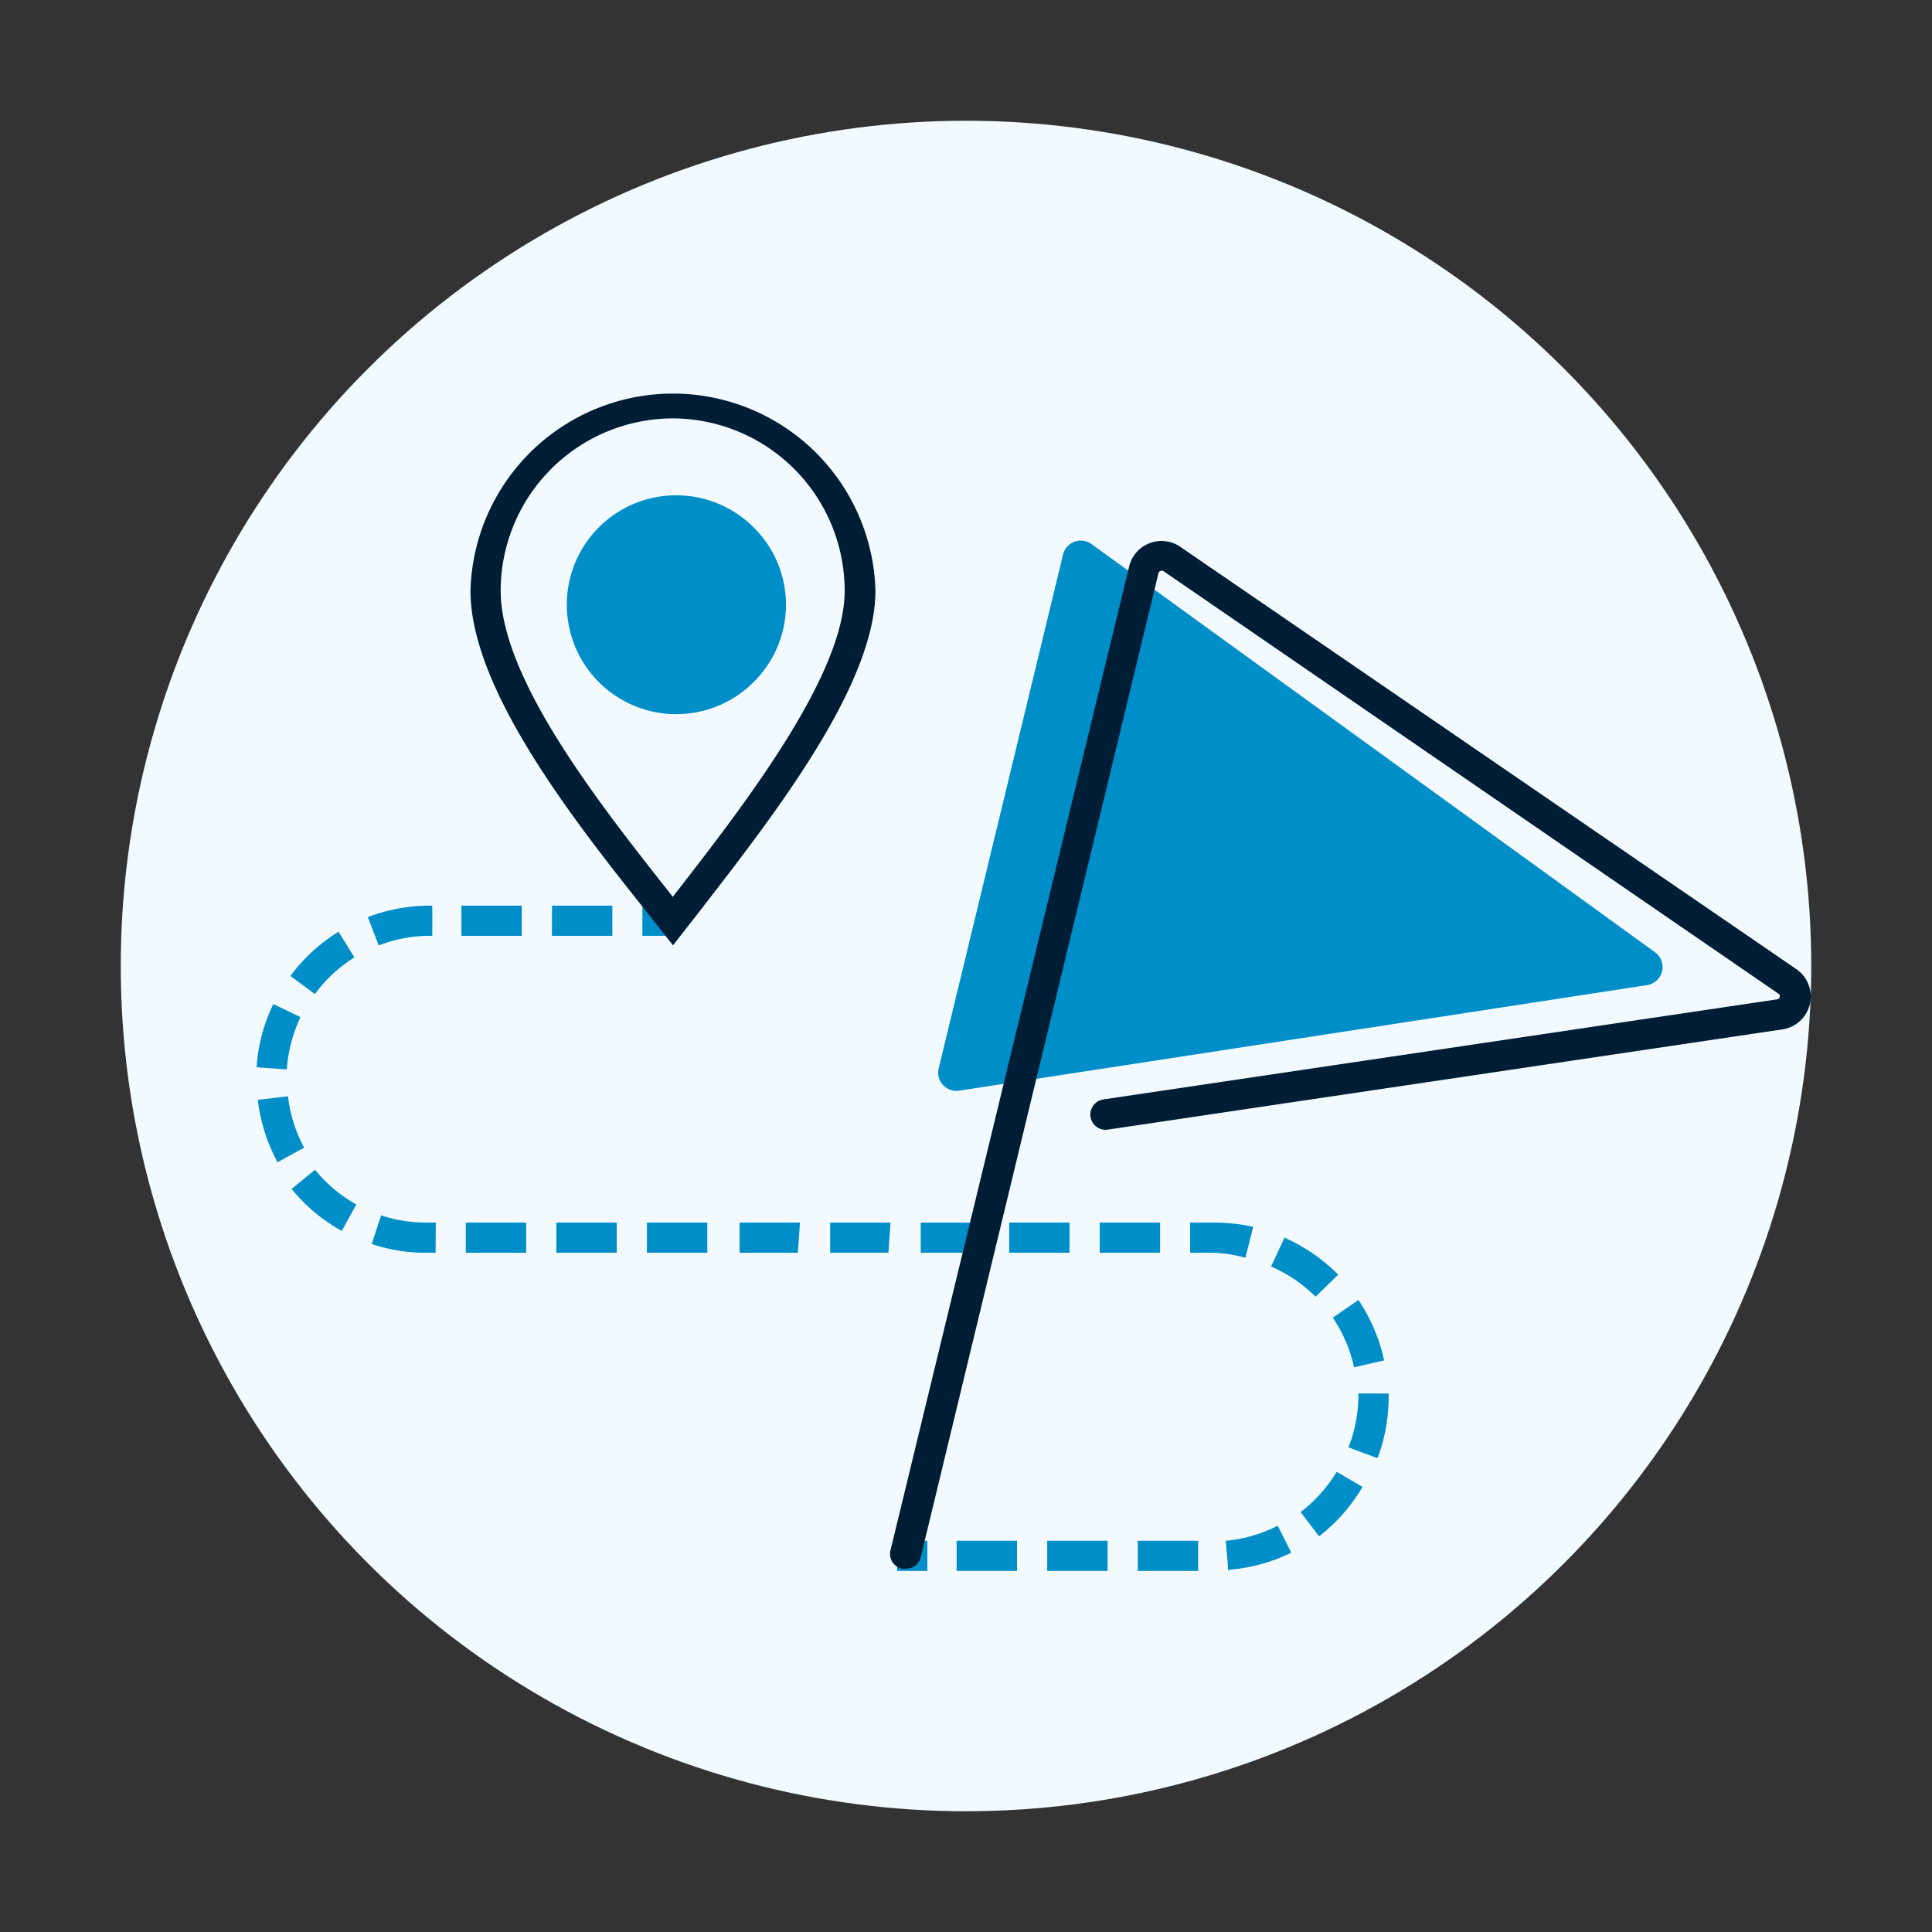 <svg id="レイヤー_1" data-name="レイヤー 1" xmlns="http://www.w3.org/2000/svg" width="128" height="128" viewBox="0 0 128 128">
  <rect x="0" y="0" width="128" height="128" fill="#333333" stroke="none"/>
  <rect width="128" height="128" fill="none"/>
  <g>
    <circle cx="64" cy="64" r="56" fill="#f2faff"/>
    <g>
      <rect x="42.56" y="60" width="2" height="2" fill="#008ec9"/>
      <path d="M79.38,104.08h-4v-2h4Zm-6,0h-4v-2h4Zm-6,0h-4v-2h4Zm14,0-.17-2a9.35,9.35,0,0,0,3.44-1l.9,1.79A11.44,11.44,0,0,1,81.45,104Zm6-2.31-1.21-1.59a9.68,9.68,0,0,0,2.39-2.67l1.71,1A11.44,11.44,0,0,1,87.46,101.73Zm3.83-5.18-1.87-.7A9.66,9.66,0,0,0,90,92.56v-.24l2,0v.28A11.53,11.53,0,0,1,91.29,96.55Zm-1.5-6a9.43,9.43,0,0,0-1.41-3.29L90,86.13a11.47,11.47,0,0,1,1.7,4Zm-2.55-4.68a9.54,9.54,0,0,0-2.95-2L85.1,82a11.61,11.61,0,0,1,3.56,2.45Zm-4.65-2.58A9.35,9.35,0,0,0,80.48,83H78.85V81h1.63a12.07,12.07,0,0,1,2.55.28ZM76.86,83h-4V81h4Zm-6,0h-4V81h4Zm-6,0H61V81h4Zm-6,0H55V81h4Zm-6,0H49V81h4Zm-6,0h-4V81h4Zm-6,0h-4V81h4Zm-6,0h-4V81h4Zm-6,0h-.62a11.32,11.32,0,0,1-3.61-.58l.62-1.9a9.45,9.45,0,0,0,3,.48h.62Zm-6.22-1.45a11.4,11.4,0,0,1-3.32-2.78l1.55-1.27a9.47,9.47,0,0,0,2.74,2.3ZM18.39,77a11.41,11.41,0,0,1-1.31-4.13l2-.24a9.5,9.5,0,0,0,1.07,3.41ZM19,70.85l-2-.14a11.28,11.28,0,0,1,1.11-4.19l1.8.87A9.66,9.66,0,0,0,19,70.85Zm1.85-5-1.61-1.19a11.44,11.44,0,0,1,3.19-2.93l1.05,1.7A9.49,9.49,0,0,0,20.87,65.85Zm4.24-3.22-.72-1.87A11.62,11.62,0,0,1,28.52,60h.12v2h-.12A9.42,9.42,0,0,0,25.11,62.63ZM40.57,62h-4V60h4Zm-6,0h-4V60h4Z" fill="#008ec9"/>
      <rect x="59.44" y="102.08" width="2" height="2" fill="#008ec9"/>
    </g>
    <path d="M44.59,62.63l-1.81-2.29c-4.62-5.82-11.61-14.62-11.61-21.21a13.42,13.42,0,0,1,26.83,0c0,6.21-6.62,14.74-11.46,21Zm0-34.91A11.43,11.43,0,0,0,33.17,39.13c0,5.89,6.73,14.36,11.18,20l.22.29.39-.5c4.4-5.67,11-14.23,11-19.75A11.42,11.42,0,0,0,44.59,27.72Z" fill="#001d36"/>
    <path d="M49.93,45.19a7.25,7.25,0,1,1,0-10.25A7.2,7.2,0,0,1,49.93,45.19Z" fill="#008ec9"/>
    <path d="M109.69,63.12,72.32,36.05a1.21,1.21,0,0,0-1.89.69L62.19,70.79a1.21,1.21,0,0,0,1.36,1.47l45.61-7A1.21,1.21,0,0,0,109.69,63.12Z" fill="#008ec9"/>
    <path d="M60,103.93a1,1,0,0,1-.24,0A1,1,0,0,1,59,102.7L74.81,37.53a2.2,2.2,0,0,1,3.39-1.3L119,64.2a2.2,2.2,0,0,1-.92,4L73.4,74.84a1,1,0,1,1-.3-2l44.64-6.63a.2.2,0,0,0,.17-.16.19.19,0,0,0-.09-.22l-40.75-28a.23.23,0,0,0-.19,0,.2.2,0,0,0-.13.15L61,103.17A1,1,0,0,1,60,103.93Z" fill="#001d36"/>
  </g>
</svg>
